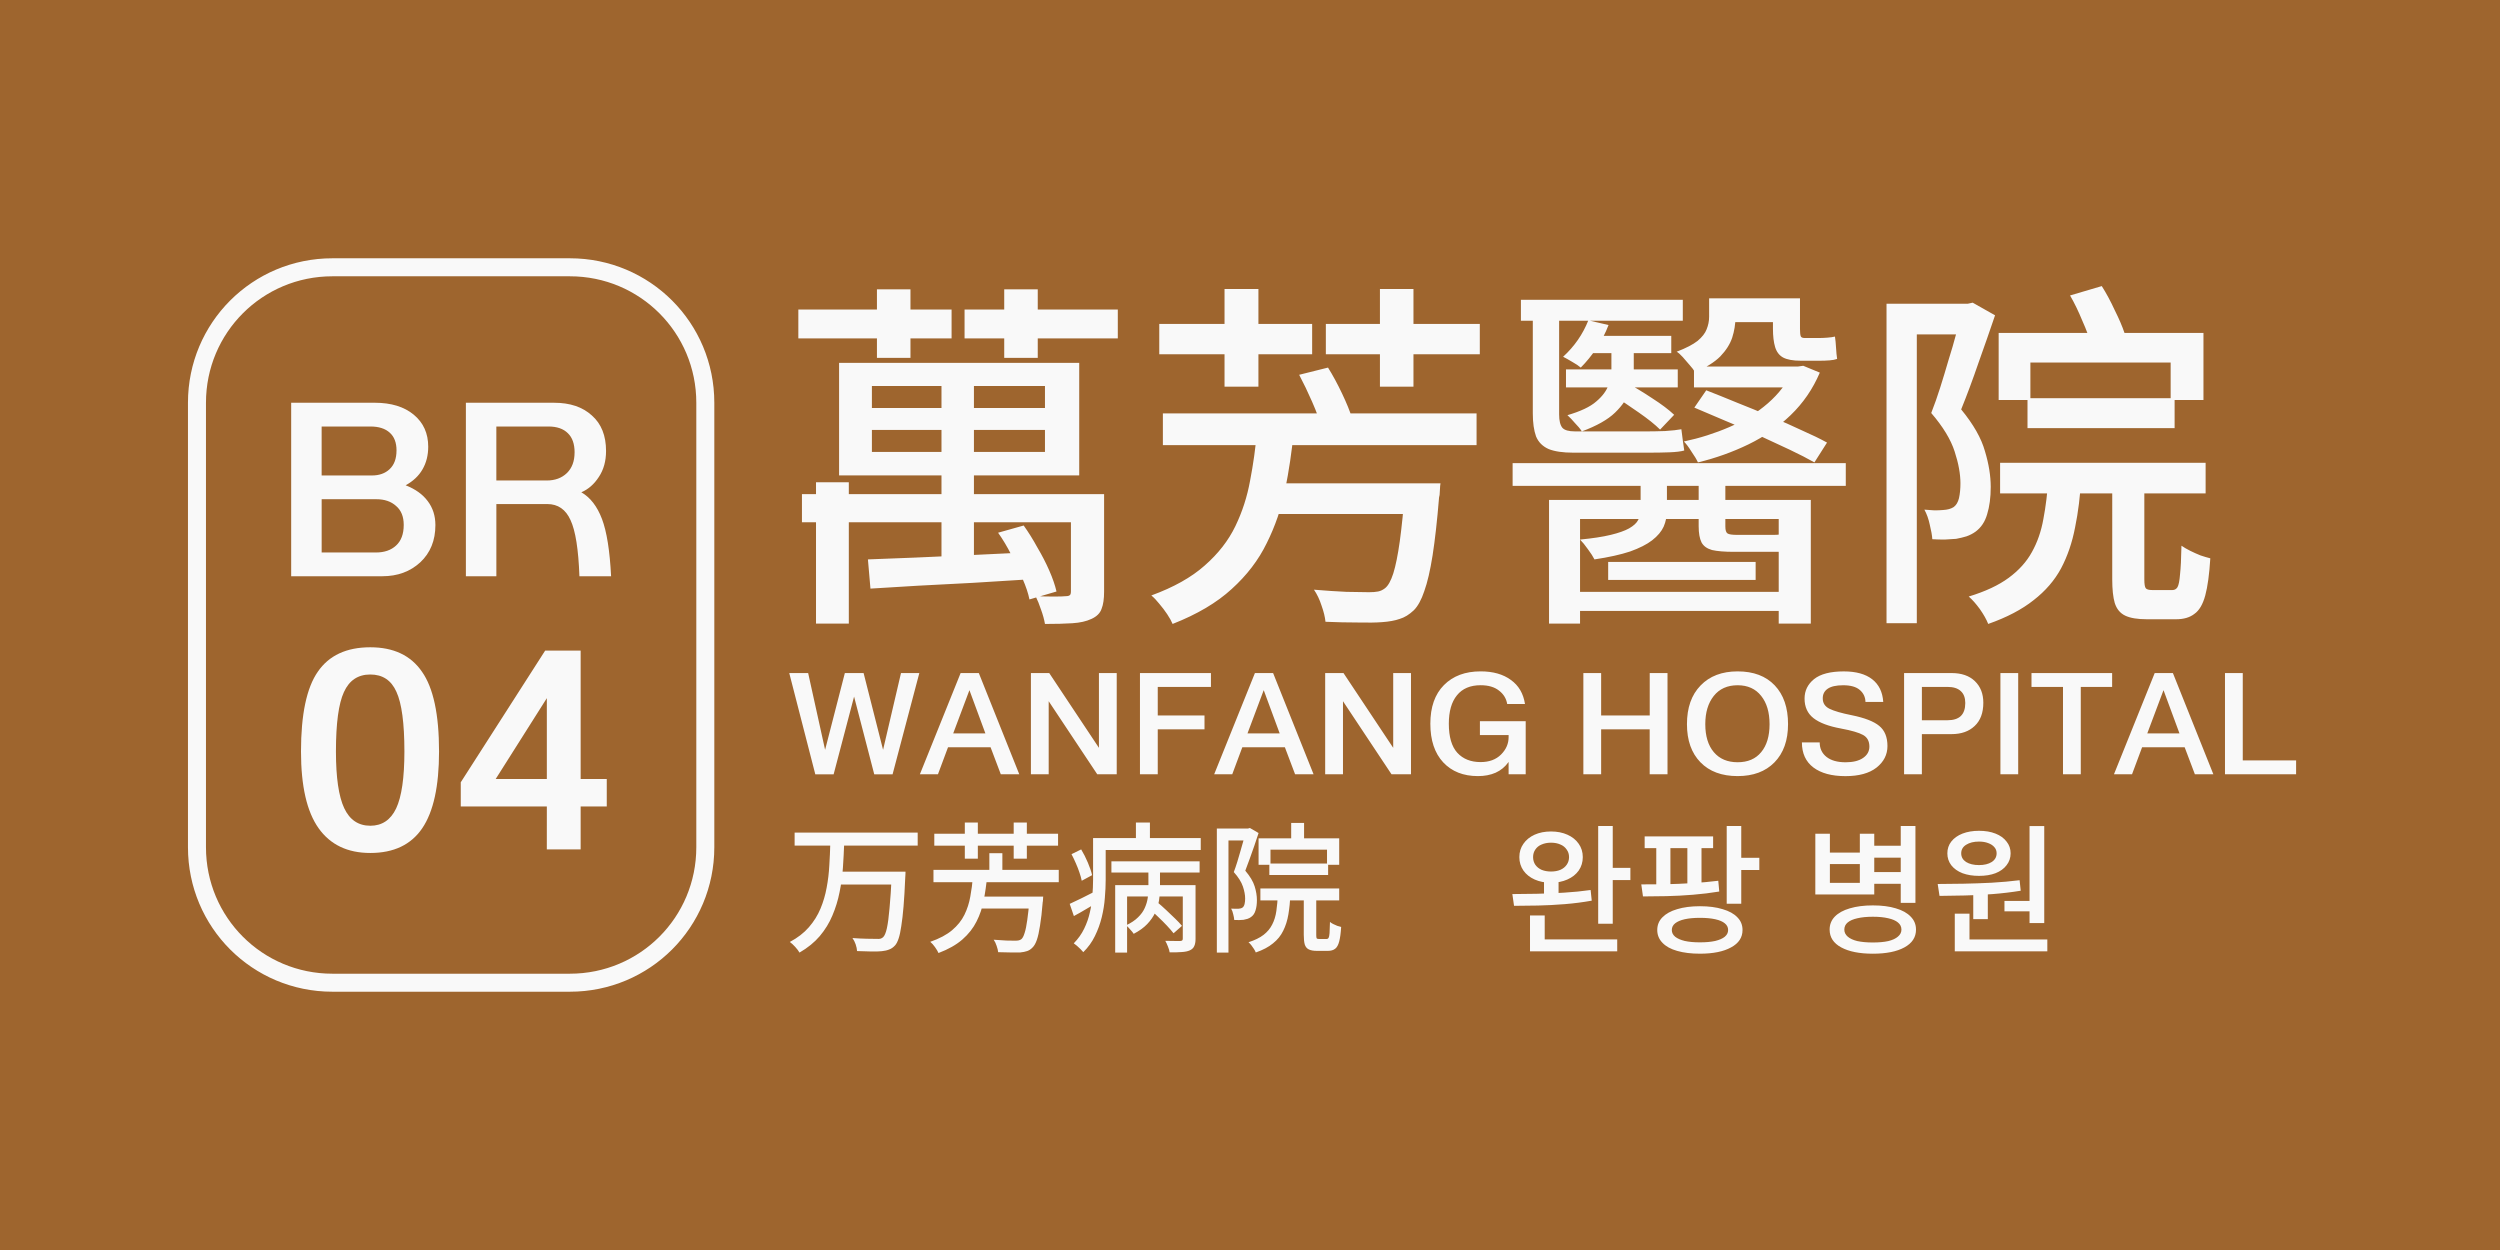 <?xml version="1.0" encoding="UTF-8" standalone="no"?>
<!-- Created with Inkscape (http://www.inkscape.org/) -->

<svg
   width="500"
   height="250"
   viewBox="0 0 132.292 66.146"
   version="1.1"
   id="svg1"
   inkscape:version="1.3.2 (091e20e, 2023-11-25, custom)"
   sodipodi:docname="br04.svg"
   xmlns:inkscape="http://www.inkscape.org/namespaces/inkscape"
   xmlns:sodipodi="http://sodipodi.sourceforge.net/DTD/sodipodi-0.dtd"
   xmlns="http://www.w3.org/2000/svg"
   xmlns:svg="http://www.w3.org/2000/svg">
  <sodipodi:namedview
     id="namedview1"
     pagecolor="#9e652e"
     bordercolor="#ffffff"
     borderopacity="1"
     inkscape:showpageshadow="0"
     inkscape:pageopacity="0"
     inkscape:pagecheckerboard="false"
     inkscape:deskcolor="#d1d1d1"
     inkscape:document-units="mm"
     inkscape:zoom="2.0208096"
     inkscape:cx="220.20877"
     inkscape:cy="103.4239"
     inkscape:window-width="1920"
     inkscape:window-height="1009"
     inkscape:window-x="1912"
     inkscape:window-y="-8"
     inkscape:window-maximized="1"
     inkscape:current-layer="layer1" />
  <defs
     id="defs1">
    <rect
       x="157.858"
       y="62.351"
       width="329.076"
       height="135.094"
       id="rect4" />
  </defs>
  <g
     inkscape:label="Layer 1"
     inkscape:groupmode="layer"
     id="layer1">
    <path
       id="rect5"
       style="fill:#9e652e;stroke-width:0.953"
       d="M -2.5431316e-6,-1.2715658e-6 H 132.292 V 66.146 H -2.5431316e-6 Z" />
    <path
       id="rect1"
       style="fill-opacity:0;stroke:#f9f9f9;stroke-width:0.953"
       d="m 17.591,14.144 h 12.564 c 3.971,0 7.168,3.197 7.168,7.168 v 23.522 c 0,3.971 -3.197,7.168 -7.168,7.168 H 17.591 c -3.971,0 -7.168,-3.197 -7.168,-7.168 V 21.312 c 0,-3.971 3.197,-7.168 7.168,-7.168 z" />
    <path
       style="font-size:12.7px;line-height:1.25;font-family:'AR UDJingXiHeiE1G30 EB';-inkscape-font-specification:'AR UDJingXiHeiE1G30 EB';fill:#f9f9f9;stroke-width:0.265"
       d="m 20.234,30.494 h -4.826 v -9.182 h 4.42 q 1.308,0 2.07,0.635 0.762,0.635 0.762,1.689 0,0.686 -0.305,1.206 -0.292,0.508 -0.889,0.838 0.775,0.305 1.168,0.838 0.406,0.533 0.406,1.27 0,1.219 -0.8,1.968 -0.8,0.737 -2.007,0.737 z m 0.749,-6.655 q 0,-0.622 -0.356,-0.94 -0.356,-0.33 -1.029,-0.33 h -2.578 v 2.591 h 2.667 q 0.572,0 0.927,-0.33 0.368,-0.343 0.368,-0.991 z m 0.381,3.937 q 0,-0.66 -0.406,-1.003 -0.394,-0.356 -1.041,-0.356 h -2.896 v 2.819 h 2.87 q 0.673,0 1.067,-0.368 0.406,-0.368 0.406,-1.092 z m 9.042,-3.835 q 0,-0.673 -0.356,-1.016 -0.356,-0.356 -1.029,-0.356 h -2.756 v 2.857 h 2.667 q 0.66,0 1.067,-0.394 0.406,-0.394 0.406,-1.092 z m -4.14,2.731 v 3.823 h -1.613 v -9.182 h 4.674 q 1.257,0 1.994,0.673 0.749,0.66 0.749,1.88 0,0.8 -0.381,1.372 -0.368,0.572 -0.927,0.813 0.711,0.406 1.092,1.41 0.381,1.003 0.483,3.035 h -1.676 q -0.076,-2.134 -0.47,-2.972 -0.381,-0.851 -1.232,-0.851 z"
       id="text2"
       aria-label="BR" />
    <path
       style="font-size:14.552px;line-height:1.25;font-family:'AR UDJingXiHeiE1G30 EB';-inkscape-font-specification:'AR UDJingXiHeiE1G30 EB';fill:#f9f9f9;stroke-width:0.265"
       d="m 23.233,39.767 q 0,2.75 -0.888,4.06 -0.888,1.31 -2.75,1.31 -1.804,0 -2.736,-1.31 -0.931,-1.31 -0.931,-4.06 0,-2.94 0.888,-4.22 0.888,-1.295 2.779,-1.295 1.848,0 2.736,1.295 0.902,1.281 0.902,4.22 z m -3.638,3.929 q 0.931,0 1.368,-0.917 0.437,-0.931 0.437,-3.012 0,-2.241 -0.422,-3.158 -0.407,-0.917 -1.382,-0.917 -0.975,0 -1.397,0.931 -0.422,0.917 -0.422,3.143 0,2.066 0.437,2.998 0.437,0.931 1.382,0.931 z m 9.342,-1.019 h -4.555 v -1.281 l 4.467,-6.97 h 1.877 v 6.796 h 1.382 v 1.455 h -1.382 v 2.27 h -1.79 z m -2.707,-1.455 h 2.707 v -4.278 z"
       id="text3"
       aria-label="04" />
    <path
       style="font-weight:500;font-size:72px;line-height:1.25;font-family:'Noto Sans TC';-inkscape-font-specification:'Noto Sans TC Medium';white-space:pre;fill:#f9f9f9"
       d="m 190.473,91.809 h 6.48 v 38.52 h -6.48 z m -13.896,10.944 v 4.392 h 34.56 v -4.392 z m 0,-8.784 v 4.392 h 34.56 v -4.392 z m -6.552,-4.608 h 47.952 v 22.464 h -47.952 z m 46.296,26.208 h 6.624 v 19.44 q 0,2.232 -0.504,3.456 -0.432,1.296 -2.016,2.016 -1.512,0.72 -3.816,0.864 -2.232,0.144 -5.472,0.144 -0.216,-1.296 -0.792,-2.88 -0.504,-1.512 -1.08,-2.664 2.088,0.072 3.744,0.072 1.656,0 2.232,-0.072 0.648,0 0.864,-0.216 0.216,-0.144 0.216,-0.792 z m -40.536,13.032 q 4.104,-0.144 9.36,-0.36 5.328,-0.216 11.232,-0.504 5.976,-0.288 12.024,-0.576 l -0.072,5.4 q -5.76,0.36 -11.592,0.72 -5.76,0.288 -11.016,0.576 -5.184,0.288 -9.432,0.576 z m 25.992,-5.328 5.112,-1.44 q 1.44,2.016 2.736,4.392 1.368,2.304 2.376,4.608 1.008,2.304 1.44,4.176 l -5.4,1.584 q -0.36,-1.8 -1.368,-4.104 -0.936,-2.376 -2.232,-4.752 -1.224,-2.448 -2.664,-4.464 z m -24.192,-48.6 h 6.696 v 13.68 h -6.696 z m 25.416,0 h 6.696 v 13.68 h -6.696 z m -41.112,4.032 h 30.6 v 5.76 h -30.6 z m 33.192,0 h 30.6 v 5.76 h -30.6 z m -32.472,36.864 h 56.736 v 5.616 h -56.736 z m 2.808,-2.376 h 6.552 v 28.224 h -6.552 z m 89.856,0.216 h 31.032 v 6.12 h -31.032 z m -1.8,-10.368 h 7.344 q -0.576,5.976 -1.728,11.664 -1.152,5.616 -3.672,10.656 -2.448,5.04 -6.984,9.144 -4.464,4.104 -11.808,6.984 -0.36,-0.864 -1.08,-1.944 -0.72,-1.08 -1.584,-2.088 -0.792,-1.008 -1.584,-1.656 6.696,-2.448 10.656,-5.976 4.032,-3.528 6.12,-7.848 2.088,-4.32 2.952,-9.144 0.936,-4.824 1.368,-9.792 z m 29.664,10.368 h 6.984 q 0,0 -0.072,0.504 0,0.504 -0.072,1.224 0,0.648 -0.144,1.08 -0.576,6.984 -1.296,11.592 -0.72,4.536 -1.656,7.128 -0.864,2.592 -2.088,3.816 -1.368,1.296 -2.808,1.728 -1.44,0.504 -3.528,0.648 -1.8,0.144 -4.896,0.072 -3.024,0 -6.408,-0.144 -0.144,-1.44 -0.792,-3.24 -0.576,-1.8 -1.512,-3.168 3.384,0.288 6.48,0.432 3.168,0.072 4.536,0.072 1.08,0 1.8,-0.144 0.72,-0.144 1.368,-0.648 0.936,-0.72 1.656,-2.952 0.72,-2.304 1.296,-6.408 0.576,-4.176 1.08,-10.656 z m -48.456,-13.968 h 62.64 v 6.336 h -62.64 z m 27.216,-7.704 5.76,-1.44 q 1.44,2.304 2.808,5.184 1.368,2.88 2.016,4.968 l -6.12,1.8 q -0.576,-2.16 -1.872,-5.112 -1.296,-2.952 -2.592,-5.4 z m -27.936,-10.152 h 30.528 v 6.048 h -30.528 z m 13.032,-6.984 h 6.768 v 19.512 h -6.768 z m 31.032,0 h 6.696 v 19.512 h -6.696 z m -10.8,6.984 h 30.744 v 6.048 h -30.744 z m 48.816,53.496 h 43.56 v 3.816 h -43.56 z m 7.56,-5.976 h 29.448 v 3.6 h -29.448 z m -19.08,-19.728 h 66.528 v 4.536 h -66.528 z m 15.12,-28.512 4.032,0.936 q -0.864,2.304 -2.376,4.608 -1.512,2.232 -3.168,3.888 -0.576,-0.504 -1.728,-1.152 -1.08,-0.648 -1.8,-1.008 3.384,-3.096 5.04,-7.272 z m 21.096,9.216 h 20.592 v 4.176 h -20.592 z m -21.528,-6.12 h 16.992 v 3.456 h -16.992 z m -4.032,6.696 h 22.32 v 3.6 h -22.32 z m 31.032,-14.184 h 12.888 v 4.752 h -12.888 z m 14.256,13.608 h 1.08 l 1.008,-0.144 3.312,1.368 q -2.088,4.896 -5.832,8.496 -3.672,3.528 -8.424,5.832 -4.752,2.304 -10.08,3.6 -0.432,-0.936 -1.296,-2.16 -0.792,-1.296 -1.512,-2.016 4.752,-1.008 9.072,-2.88 4.392,-1.872 7.704,-4.752 3.312,-2.88 4.968,-6.552 z m -16.704,-13.608 h 5.256 v 3.816 q 0,2.016 -0.648,4.032 -0.648,1.944 -2.376,3.744 -1.728,1.728 -5.04,3.168 -0.36,-0.648 -1.08,-1.44 -0.648,-0.792 -1.368,-1.584 -0.72,-0.792 -1.224,-1.08 2.808,-1.08 4.176,-2.16 1.368,-1.152 1.8,-2.304 0.504,-1.224 0.504,-2.52 z m -19.512,9 h 4.464 v 5.184 q 0,1.944 -0.792,4.248 -0.72,2.232 -2.952,4.392 -2.16,2.088 -6.624,3.744 -0.504,-0.792 -1.368,-1.656 -0.792,-0.936 -1.512,-1.584 3.96,-1.152 5.76,-2.736 1.872,-1.584 2.448,-3.312 0.576,-1.728 0.576,-3.168 z m 5.832,26.424 h 5.256 v 6.912 q 0,1.728 -0.648,3.24 -0.648,1.44 -2.304,2.736 -1.584,1.224 -4.392,2.232 -2.808,0.936 -7.128,1.584 -0.432,-0.864 -1.296,-2.016 -0.864,-1.224 -1.584,-1.944 3.744,-0.36 6.12,-0.936 2.376,-0.576 3.672,-1.296 1.368,-0.792 1.8,-1.656 0.504,-0.936 0.504,-1.944 z m 11.592,0.072 h 5.328 v 10.08 q 0,1.08 0.432,1.368 0.432,0.288 1.944,0.288 0.36,0 1.296,0 1.008,0 2.16,0 1.224,0 2.232,0 1.08,0 1.512,0 0.864,0 1.224,-0.072 0.36,-0.072 0.504,-0.36 0.864,0.432 2.088,0.792 1.224,0.288 2.16,0.432 -0.216,1.44 -1.44,2.016 -1.224,0.576 -3.744,0.576 -0.432,0 -1.656,0 -1.224,0 -2.736,0 -1.44,0 -2.664,0 -1.224,0 -1.656,0 -2.736,0 -4.32,-0.36 -1.512,-0.432 -2.088,-1.512 -0.576,-1.152 -0.576,-3.24 z m -17.28,-16.2 2.592,-2.592 q 2.592,1.368 5.4,3.24 2.808,1.8 4.392,3.312 l -2.808,2.952 q -1.512,-1.512 -4.32,-3.456 -2.736,-1.944 -5.256,-3.456 z m 16.416,2.52 2.376,-3.456 q 2.952,1.152 6.264,2.52 3.312,1.296 6.624,2.736 3.312,1.368 6.192,2.736 2.952,1.296 5.04,2.448 l -2.52,3.96 q -2.016,-1.152 -4.896,-2.52 -2.88,-1.368 -6.192,-2.88 -3.24,-1.512 -6.624,-2.88 -3.312,-1.44 -6.264,-2.664 z m 15.696,-21.816 h 5.4 v 6.12 q 0,1.008 0.144,1.44 0.144,0.36 0.792,0.36 0.432,0 1.44,0 1.008,0 1.44,0 0.72,0 1.656,-0.072 0.936,-0.072 1.512,-0.216 0.144,0.936 0.216,2.232 0.072,1.296 0.216,2.232 -0.576,0.216 -1.512,0.288 -0.936,0.072 -1.872,0.072 -0.432,0 -1.224,0 -0.72,0 -1.44,0 -0.72,0 -1.224,0 -2.304,0 -3.528,-0.648 -1.152,-0.648 -1.584,-2.088 -0.432,-1.44 -0.432,-3.672 z m -44.712,40.248 h 52.272 v 24.696 h -6.408 v -20.88 h -39.672 v 20.88 h -6.192 z m -5.616,-39.96 h 32.328 v 4.176 h -32.328 z m 2.376,2.592 h 5.256 v 20.304 q 0,1.872 0.648,2.664 0.648,0.72 2.52,0.72 0.648,0 2.088,0 1.512,0 3.312,0 1.8,0 3.6,0 1.872,0 3.24,0 1.44,0 2.16,0 1.512,0 3.6,-0.072 2.16,-0.144 3.24,-0.36 0.144,1.08 0.288,2.232 0.144,1.152 0.288,2.016 -1.008,0.288 -2.952,0.36 -1.944,0.072 -4.032,0.072 -0.72,0 -2.304,0 -1.584,0 -3.6,0 -1.944,0 -3.888,0 -1.944,0 -3.384,0 -1.44,0 -2.016,0 -3.096,0 -4.896,-0.72 -1.8,-0.792 -2.52,-2.52 -0.648,-1.8 -0.648,-4.608 z m 98.784,17.064 h 29.376 v 5.976 h -29.376 z m -5.472,12.888 h 41.04 v 6.12 h -41.04 z m -0.288,-25.92 h 40.896 v 13.392 h -6.552 v -7.488 h -28.008 v 7.488 h -6.336 z m 9.936,28.872 h 6.552 q -0.288,5.4 -1.224,9.936 -0.864,4.536 -2.808,8.208 -1.944,3.6 -5.472,6.336 -3.528,2.808 -9.072,4.752 -0.504,-1.296 -1.656,-2.952 -1.152,-1.584 -2.232,-2.52 4.968,-1.512 7.992,-3.744 3.024,-2.232 4.608,-5.112 1.656,-2.952 2.304,-6.624 0.72,-3.744 1.008,-8.28 z m 12.744,-0.144 h 6.408 v 20.448 q 0,1.44 0.288,1.8 0.288,0.36 1.296,0.36 0.288,0 1.08,0 0.864,0 1.728,0 0.864,0 1.224,0 0.648,0 1.008,-0.576 0.36,-0.648 0.504,-2.52 0.216,-1.944 0.288,-5.76 0.72,0.504 1.728,1.008 1.008,0.504 2.088,0.936 1.08,0.36 1.944,0.576 -0.288,4.752 -1.008,7.416 -0.72,2.664 -2.16,3.672 -1.368,1.08 -3.672,1.08 -0.432,0 -1.296,0 -0.792,0 -1.728,0 -0.864,0 -1.656,0 -0.792,0 -1.152,0 -2.808,0 -4.32,-0.72 -1.512,-0.72 -2.088,-2.52 -0.504,-1.728 -0.504,-4.752 z m -8.424,-36.216 6.336,-1.872 q 1.368,2.16 2.592,4.824 1.296,2.592 1.944,4.536 l -6.696,2.232 q -0.504,-1.944 -1.728,-4.68 -1.152,-2.808 -2.448,-5.04 z m -36.648,1.656 h 16.704 v 6.12 h -10.656 v 57.672 h -6.048 z m 15.12,0 h 1.08 l 1.008,-0.216 4.464,2.52 q -1.512,4.464 -3.312,9.504 -1.728,5.04 -3.456,9.288 3.672,4.464 4.752,8.352 1.152,3.816 1.152,7.128 0,3.168 -0.72,5.472 -0.648,2.232 -2.304,3.456 -0.792,0.576 -1.8,0.936 -0.936,0.288 -2.088,0.504 -1.008,0.072 -2.304,0.144 -1.224,0 -2.448,-0.072 -0.072,-1.152 -0.504,-2.88 -0.36,-1.728 -1.08,-3.024 1.08,0.072 2.016,0.144 0.936,0 1.728,-0.072 1.296,-0.072 2.088,-0.576 0.792,-0.576 1.08,-1.8 0.288,-1.296 0.288,-2.952 0,-2.808 -1.152,-6.336 -1.152,-3.6 -4.68,-7.704 0.936,-2.376 1.8,-5.112 0.864,-2.736 1.656,-5.472 0.864,-2.736 1.512,-5.184 0.72,-2.448 1.224,-4.176 z"
       id="text4"
       transform="matrix(0.265,0,0,0.265,-0.655,-4.477)"
       aria-label="萬芳醫院" />
    <path
       style="font-size:7.408px;line-height:1.25;font-family:'AR UDJingXiHeiE1G30 EB';-inkscape-font-specification:'AR UDJingXiHeiE1G30 EB';fill:#f9f9f9;stroke-width:0.265"
       d="m 45.195,36.862 -1.082,4.112 h -0.97 l -1.378,-5.356 h 1 l 0.896,4.06 1.045,-4.06 h 0.993 l 1.03,4.06 0.948,-4.06 h 0.97 l -1.415,5.356 h -0.97 z m 6.949,1.948 -0.845,-2.289 -0.859,2.289 z m -1.978,0.733 -0.533,1.43 h -0.956 l 2.156,-5.356 h 0.963 l 2.141,5.356 h -0.978 l -0.541,-1.43 z m 5.327,-2.437 v 3.867 h -0.941 v -5.356 h 0.97 l 2.63,3.956 v -3.956 h 0.941 v 5.356 h -1.03 z m 5.771,1.489 v 2.378 H 60.323 v -5.356 h 3.756 v 0.733 h -2.815 v 1.511 h 2.474 v 0.733 z m 6.453,0.215 -0.845,-2.289 -0.859,2.289 z m -1.978,0.733 -0.533,1.43 h -0.956 l 2.156,-5.356 h 0.963 l 2.141,5.356 h -0.978 l -0.541,-1.43 z m 5.327,-2.437 v 3.867 H 70.124 v -5.356 h 0.97 l 2.63,3.956 v -3.956 h 0.941 v 5.356 h -1.03 z m 8.764,3.215 q -0.274,0.385 -0.689,0.57 -0.407,0.178 -0.933,0.178 -1.156,0 -1.837,-0.726 -0.682,-0.733 -0.682,-2.045 0,-1.319 0.719,-2.045 0.719,-0.726 1.941,-0.726 0.985,0 1.6,0.452 0.622,0.445 0.748,1.274 h -0.941 q -0.074,-0.437 -0.437,-0.711 -0.356,-0.282 -0.97,-0.282 -0.822,0 -1.252,0.533 -0.43,0.526 -0.43,1.504 0,1.045 0.452,1.541 0.452,0.489 1.23,0.489 0.682,0 1.082,-0.4 0.4,-0.4 0.4,-0.919 v -0.111 h -1.519 v -0.733 h 2.423 v 2.808 h -0.904 z m 4.897,-1.726 v 2.378 h -0.941 v -5.356 h 0.941 v 2.245 h 2.571 v -2.245 h 0.941 v 5.356 H 87.296 V 38.595 Z m 9.89,-0.274 q 0,1.289 -0.719,2.022 -0.711,0.726 -1.948,0.726 -1.259,0 -1.971,-0.733 -0.711,-0.733 -0.711,-2.015 0,-1.304 0.719,-2.045 0.719,-0.748 1.963,-0.748 1.259,0 1.963,0.741 0.704,0.741 0.704,2.052 z m -2.667,2.015 q 0.808,0 1.245,-0.533 0.444,-0.533 0.444,-1.482 0,-0.941 -0.444,-1.496 -0.445,-0.563 -1.245,-0.563 -0.815,0 -1.267,0.57 -0.445,0.563 -0.445,1.489 0,0.948 0.452,1.482 0.452,0.533 1.259,0.533 z m 5.467,-1.785 q -0.978,-0.178 -1.452,-0.548 -0.474,-0.37 -0.474,-1.037 0,-0.622 0.504,-1.03 0.511,-0.407 1.571,-0.407 0.97,0 1.504,0.415 0.533,0.415 0.585,1.2 h -0.941 q -0.007,-0.378 -0.296,-0.63 -0.289,-0.252 -0.882,-0.252 -0.556,0 -0.822,0.185 -0.267,0.185 -0.259,0.519 0,0.363 0.356,0.541 0.363,0.178 1.178,0.341 1.022,0.207 1.452,0.563 0.437,0.356 0.437,1.067 0,0.682 -0.578,1.141 -0.578,0.452 -1.645,0.452 -1.089,0 -1.697,-0.459 -0.607,-0.459 -0.607,-1.326 h 0.941 q 0,0.482 0.363,0.77 0.363,0.282 1.008,0.282 0.593,0 0.926,-0.23 0.333,-0.23 0.333,-0.6 0,-0.43 -0.333,-0.615 -0.333,-0.185 -1.171,-0.341 z m 4.282,0.296 v 2.126 h -0.941 v -5.356 h 2.519 q 0.785,0 1.23,0.43 0.444,0.43 0.444,1.141 0,0.8 -0.459,1.23 -0.452,0.43 -1.222,0.43 z m 2.297,-1.645 q 0,-0.415 -0.237,-0.63 -0.237,-0.222 -0.696,-0.222 h -1.363 v 1.763 h 1.363 q 0.459,0 0.696,-0.222 0.237,-0.23 0.237,-0.689 z m 2.8,-1.585 v 5.356 h -0.941 v -5.356 z m 2.371,0.733 h -1.667 v -0.733 h 4.267 v 0.733 h -1.659 v 4.623 h -0.941 z m 6.164,2.46 -0.845,-2.289 -0.859,2.289 z m -1.978,0.733 -0.533,1.43 h -0.956 l 2.156,-5.356 h 0.963 l 2.141,5.356 h -0.978 l -0.541,-1.43 z m 8.149,1.43 h -3.763 v -5.356 h 0.941 v 4.623 h 2.823 z"
       id="text5"
       aria-label="WANFANG HOSPITAL" />
    <path
       d="m 42.049,44.059 h 6.512 v 0.689 h -6.512 z m 2.341,2.067 h 3.045 v 0.682 h -3.045 z m 2.8,0 h 0.726 q 0,0 0,0.067 0,0.059 -0.007,0.141 0,0.074 -0.007,0.119 -0.037,0.889 -0.089,1.511 -0.052,0.622 -0.119,1.037 -0.059,0.415 -0.141,0.659 -0.081,0.244 -0.185,0.363 -0.148,0.163 -0.319,0.222 -0.163,0.067 -0.393,0.089 -0.207,0.022 -0.57,0.015 -0.356,-0.007 -0.733,-0.022 -0.007,-0.156 -0.074,-0.356 -0.067,-0.193 -0.17,-0.333 0.4,0.03 0.756,0.037 0.356,0.007 0.511,0.007 0.133,0.007 0.207,-0.007 0.081,-0.022 0.148,-0.081 0.119,-0.111 0.2,-0.474 0.081,-0.37 0.141,-1.067 0.067,-0.704 0.119,-1.8 z m -3.252,-1.496 h 0.733 q -0.022,0.63 -0.067,1.289 -0.044,0.652 -0.178,1.296 -0.126,0.637 -0.378,1.23 -0.244,0.585 -0.667,1.089 -0.422,0.496 -1.074,0.874 -0.081,-0.141 -0.23,-0.304 -0.141,-0.156 -0.282,-0.259 0.615,-0.326 1.008,-0.778 0.393,-0.452 0.615,-0.985 0.222,-0.533 0.326,-1.111 0.111,-0.585 0.141,-1.178 0.037,-0.593 0.052,-1.163 z m 7.682,2.815 h 3.193 v 0.63 h -3.193 z m 0.733,-2.297 h 0.689 v 1.237 h -0.689 z m -0.867,1.23 h 0.748 q -0.059,0.645 -0.178,1.252 -0.111,0.6 -0.378,1.126 -0.259,0.526 -0.748,0.956 -0.482,0.422 -1.267,0.719 -0.059,-0.133 -0.185,-0.311 -0.126,-0.178 -0.252,-0.282 0.726,-0.252 1.156,-0.615 0.43,-0.363 0.652,-0.815 0.222,-0.452 0.311,-0.963 0.096,-0.519 0.141,-1.067 z m 3,1.067 h 0.719 q 0,0 -0.007,0.052 0,0.052 -0.007,0.126 0,0.067 -0.015,0.119 -0.059,0.748 -0.141,1.237 -0.074,0.489 -0.17,0.763 -0.096,0.274 -0.23,0.4 -0.126,0.133 -0.282,0.185 -0.148,0.052 -0.37,0.074 -0.178,0.007 -0.496,0 -0.319,0 -0.667,-0.015 -0.015,-0.148 -0.081,-0.333 -0.059,-0.185 -0.156,-0.326 0.356,0.03 0.674,0.044 0.319,0.007 0.459,0.007 0.111,0 0.185,-0.015 0.081,-0.015 0.148,-0.067 0.096,-0.081 0.17,-0.326 0.081,-0.244 0.141,-0.689 0.067,-0.445 0.119,-1.141 z m -5.09,-1.415 h 6.63 v 0.652 h -6.63 z m 0.044,-1.911 h 6.549 v 0.63 h -6.549 z m 1.615,-0.593 h 0.689 v 1.911 h -0.689 z m 2.586,0 h 0.696 v 1.911 h -0.696 z m 5.171,2.052 h 4.667 v 0.593 h -4.667 z m 2.008,2.511 0.422,-0.348 q 0.222,0.185 0.467,0.415 0.252,0.23 0.474,0.452 0.222,0.215 0.363,0.385 l -0.445,0.393 q -0.133,-0.17 -0.348,-0.4 -0.215,-0.23 -0.467,-0.467 -0.244,-0.237 -0.467,-0.43 z m -1.808,-1.252 h 3.845 v 0.6 h -3.215 v 2.971 h -0.63 z m 3.578,0 h 0.674 v 2.845 q 0,0.237 -0.067,0.378 -0.059,0.148 -0.237,0.23 -0.163,0.074 -0.43,0.089 -0.259,0.022 -0.637,0.015 -0.015,-0.126 -0.089,-0.304 -0.067,-0.178 -0.141,-0.304 0.267,0.007 0.496,0.007 0.23,0.007 0.296,0 0.081,-0.007 0.104,-0.03 0.03,-0.03 0.03,-0.096 z m -1.822,-1.059 h 0.615 v 1.252 q 0,0.296 -0.052,0.622 -0.052,0.319 -0.2,0.637 -0.148,0.319 -0.422,0.607 Q 60.436,49.185 59.992,49.415 59.932,49.319 59.806,49.185 59.688,49.044 59.592,48.963 q 0.393,-0.185 0.63,-0.422 0.244,-0.237 0.356,-0.496 0.119,-0.267 0.156,-0.526 0.037,-0.259 0.037,-0.489 z m -2.548,-1.43 h 5.319 v 0.63 h -5.319 z m -0.378,0 h 0.667 v 2.215 q 0,0.437 -0.044,0.948 -0.037,0.504 -0.163,1.022 -0.126,0.519 -0.363,1 -0.23,0.474 -0.615,0.852 -0.052,-0.067 -0.148,-0.163 -0.089,-0.089 -0.193,-0.178 -0.096,-0.081 -0.163,-0.126 0.348,-0.356 0.548,-0.77 0.207,-0.422 0.304,-0.867 0.104,-0.445 0.133,-0.889 0.037,-0.445 0.037,-0.837 z m 2.267,-0.822 h 0.741 v 1.245 h -0.741 z m -3.408,1.674 0.511,-0.252 q 0.193,0.319 0.356,0.704 0.163,0.385 0.222,0.659 l -0.548,0.296 q -0.037,-0.193 -0.119,-0.43 -0.081,-0.244 -0.193,-0.496 -0.111,-0.259 -0.23,-0.482 z m -0.096,2.63 q 0.267,-0.119 0.622,-0.296 0.363,-0.178 0.748,-0.378 l 0.17,0.556 q -0.326,0.193 -0.667,0.393 -0.333,0.2 -0.652,0.37 z m 11.72,-4.282 h 0.682 v 1.133 h -0.682 z m -1.726,0.815 h 4.267 v 1.4 h -0.645 v -0.8 H 67.23 v 0.8 h -0.63 z m 0.57,1.333 h 3.111 v 0.607 h -3.111 z m -0.474,1.319 h 4.171 v 0.63 h -4.171 z m 0.926,0.289 h 0.667 q -0.03,0.593 -0.111,1.082 -0.081,0.482 -0.274,0.867 -0.185,0.385 -0.541,0.667 -0.348,0.289 -0.911,0.482 -0.03,-0.081 -0.096,-0.185 -0.067,-0.104 -0.141,-0.2 -0.074,-0.096 -0.148,-0.156 0.504,-0.163 0.8,-0.393 0.296,-0.23 0.452,-0.541 0.163,-0.311 0.222,-0.719 0.059,-0.407 0.081,-0.904 z m 1.371,-0.067 h 0.659 v 2.23 q 0,0.148 0.022,0.185 0.03,0.037 0.126,0.037 0.03,0 0.111,0 0.081,0 0.163,0 0.089,0 0.119,0 0.074,0 0.111,-0.059 0.037,-0.059 0.052,-0.252 0.015,-0.2 0.022,-0.593 0.067,0.059 0.17,0.111 0.104,0.052 0.215,0.096 0.119,0.037 0.207,0.059 -0.03,0.496 -0.104,0.77 -0.074,0.282 -0.215,0.385 -0.141,0.111 -0.385,0.111 -0.044,0 -0.126,0 -0.074,0 -0.163,0 -0.089,0 -0.17,0 -0.074,0 -0.119,0 -0.282,0 -0.437,-0.081 -0.148,-0.074 -0.207,-0.259 -0.052,-0.185 -0.052,-0.511 z m -4.601,-3.393 h 1.741 v 0.63 h -1.126 v 5.934 h -0.615 z m 1.534,0 h 0.111 l 0.104,-0.03 0.459,0.267 q -0.104,0.311 -0.222,0.667 -0.119,0.348 -0.244,0.689 -0.119,0.341 -0.237,0.637 0.378,0.445 0.496,0.83 0.119,0.385 0.119,0.726 0,0.319 -0.074,0.548 -0.067,0.23 -0.237,0.348 -0.081,0.059 -0.185,0.096 -0.096,0.03 -0.215,0.052 -0.215,0.022 -0.489,0.007 -0.007,-0.126 -0.052,-0.296 -0.037,-0.178 -0.111,-0.304 0.111,0.007 0.207,0.007 0.096,0 0.178,0 0.141,-0.007 0.222,-0.067 0.074,-0.059 0.104,-0.185 0.03,-0.126 0.03,-0.289 0,-0.282 -0.119,-0.637 -0.119,-0.356 -0.482,-0.763 0.096,-0.252 0.185,-0.541 0.089,-0.289 0.17,-0.578 0.089,-0.296 0.156,-0.548 0.074,-0.259 0.126,-0.437 z"
       id="text5-9"
       style="font-weight:500;font-size:7.408px;line-height:1.25;font-family:'Noto Sans JP';-inkscape-font-specification:'Noto Sans JP Medium';fill:#f9f9f9;stroke-width:0.265"
       aria-label="万芳病院" />
    <path
       style="font-weight:500;font-size:7.408px;line-height:1.25;font-family:'Noto Sans KR';-inkscape-font-specification:'Noto Sans KR Medium';fill:#f9f9f9;stroke-width:0.265"
       d="m 81.704,46.488 h 0.77 v 1.022 h -0.77 z m 0.37,-2.489 q 0.489,0 0.867,0.17 0.385,0.17 0.6,0.482 0.215,0.304 0.215,0.704 0,0.4 -0.215,0.711 -0.215,0.304 -0.6,0.474 -0.378,0.17 -0.867,0.17 -0.489,0 -0.867,-0.17 -0.378,-0.17 -0.593,-0.474 -0.215,-0.311 -0.215,-0.711 0,-0.4 0.215,-0.704 0.215,-0.311 0.593,-0.482 0.378,-0.17 0.867,-0.17 z m 0,0.593 q -0.274,0 -0.496,0.096 -0.215,0.089 -0.333,0.267 -0.119,0.17 -0.119,0.4 0,0.23 0.119,0.407 0.119,0.17 0.333,0.267 0.222,0.089 0.496,0.089 0.282,0 0.496,-0.089 0.215,-0.096 0.333,-0.267 0.126,-0.178 0.126,-0.407 0,-0.23 -0.126,-0.4 -0.119,-0.178 -0.333,-0.267 -0.215,-0.096 -0.496,-0.096 z m 2.497,-0.882 h 0.77 V 48.88 h -0.77 z m 0.474,2.215 h 1.23 v 0.645 h -1.23 z m -4.082,3.786 h 4.615 v 0.63 h -4.615 z m 0,-1.267 h 0.778 v 1.541 h -0.778 z m -0.845,-0.511 -0.089,-0.622 q 0.578,0 1.282,-0.015 0.711,-0.015 1.445,-0.059 0.741,-0.044 1.415,-0.141 l 0.059,0.563 q -0.696,0.126 -1.43,0.185 -0.733,0.059 -1.422,0.074 -0.682,0.015 -1.259,0.015 z m 6.912,-3.675 h 3.623 v 0.622 h -3.623 z m -0.089,3.178 -0.089,-0.637 q 0.578,0 1.267,-0.007 0.696,-0.015 1.422,-0.059 0.726,-0.044 1.385,-0.126 l 0.052,0.57 q -0.674,0.111 -1.393,0.17 -0.719,0.059 -1.4,0.074 -0.674,0.015 -1.245,0.015 z m 0.704,-2.719 h 0.748 v 2.326 h -0.748 z m 1.645,0 h 0.748 v 2.326 h -0.748 z m 0.667,3.237 q 0.696,0 1.2,0.156 0.511,0.148 0.778,0.43 0.274,0.274 0.274,0.674 0,0.593 -0.607,0.919 -0.6,0.333 -1.645,0.333 -0.696,0 -1.208,-0.148 -0.504,-0.141 -0.778,-0.43 -0.274,-0.282 -0.274,-0.674 0,-0.4 0.274,-0.674 0.274,-0.282 0.778,-0.43 0.511,-0.156 1.208,-0.156 z m 0,0.615 q -0.474,0 -0.808,0.074 -0.326,0.074 -0.504,0.215 -0.178,0.141 -0.178,0.356 0,0.207 0.178,0.356 0.178,0.141 0.504,0.222 0.333,0.074 0.808,0.074 0.474,0 0.808,-0.074 0.333,-0.081 0.504,-0.222 0.178,-0.148 0.178,-0.356 0,-0.215 -0.178,-0.356 -0.17,-0.141 -0.504,-0.215 -0.333,-0.074 -0.808,-0.074 z m 1.415,-4.86 h 0.77 v 4.112 h -0.77 z m 0.563,1.682 h 1.163 v 0.645 H 91.935 Z m 7.038,-0.637 h 1.793 v 0.63 h -1.793 z m 0,1.393 h 1.793 v 0.622 h -1.793 z m -2.911,-2.03 h 0.77 v 1 h 1.585 v -1 h 0.763 v 3.215 h -3.119 z m 0.77,1.608 v 0.993 h 1.585 v -0.993 z m 3.749,-2.015 h 0.778 v 4.067 h -0.778 z m -1.474,4.201 q 0.711,0 1.215,0.156 0.511,0.148 0.785,0.437 0.282,0.282 0.282,0.689 0,0.607 -0.615,0.941 -0.607,0.333 -1.667,0.333 -1.059,0 -1.674,-0.333 -0.615,-0.333 -0.615,-0.941 0,-0.407 0.274,-0.689 0.282,-0.289 0.793,-0.437 0.519,-0.156 1.222,-0.156 z m 0,0.6 q -0.482,0 -0.822,0.081 -0.333,0.074 -0.511,0.222 -0.178,0.148 -0.178,0.378 0,0.215 0.178,0.37 0.178,0.156 0.511,0.237 0.341,0.074 0.822,0.074 0.482,0 0.815,-0.074 0.333,-0.081 0.511,-0.237 0.185,-0.156 0.185,-0.37 0,-0.23 -0.185,-0.378 -0.178,-0.148 -0.511,-0.222 -0.333,-0.081 -0.815,-0.081 z m 5.312,-1.363 h 0.77 v 1.489 h -0.77 z m 2.978,-3.437 h 0.778 v 5.134 h -0.778 z m -3.956,6.001 h 4.897 v 0.63 h -4.897 z m 0,-1.363 h 0.778 v 1.534 h -0.778 z m -0.808,-0.941 -0.096,-0.63 q 0.622,-0.007 1.356,-0.015 0.733,-0.015 1.496,-0.052 0.77,-0.044 1.482,-0.133 l 0.059,0.556 q -0.726,0.119 -1.489,0.178 -0.756,0.059 -1.474,0.074 -0.719,0.015 -1.333,0.022 z m 3.437,0.267 h 1.519 v 0.548 h -1.519 z m -1.348,-3.712 q 0.504,0 0.874,0.148 0.378,0.148 0.585,0.422 0.215,0.267 0.215,0.622 0,0.356 -0.215,0.63 -0.207,0.274 -0.585,0.422 -0.37,0.141 -0.874,0.141 -0.489,0 -0.874,-0.141 -0.378,-0.148 -0.593,-0.422 -0.207,-0.274 -0.207,-0.63 0,-0.356 0.207,-0.622 0.215,-0.274 0.593,-0.422 0.385,-0.148 0.874,-0.148 z m 0,0.57 q -0.415,0 -0.682,0.17 -0.259,0.163 -0.259,0.452 0,0.289 0.259,0.459 0.267,0.163 0.682,0.163 0.415,0 0.674,-0.163 0.259,-0.17 0.259,-0.459 0,-0.193 -0.119,-0.326 -0.119,-0.141 -0.326,-0.215 -0.207,-0.081 -0.489,-0.081 z"
       id="text5-9-8"
       aria-label="완팡 병원" />
  </g>
</svg>
